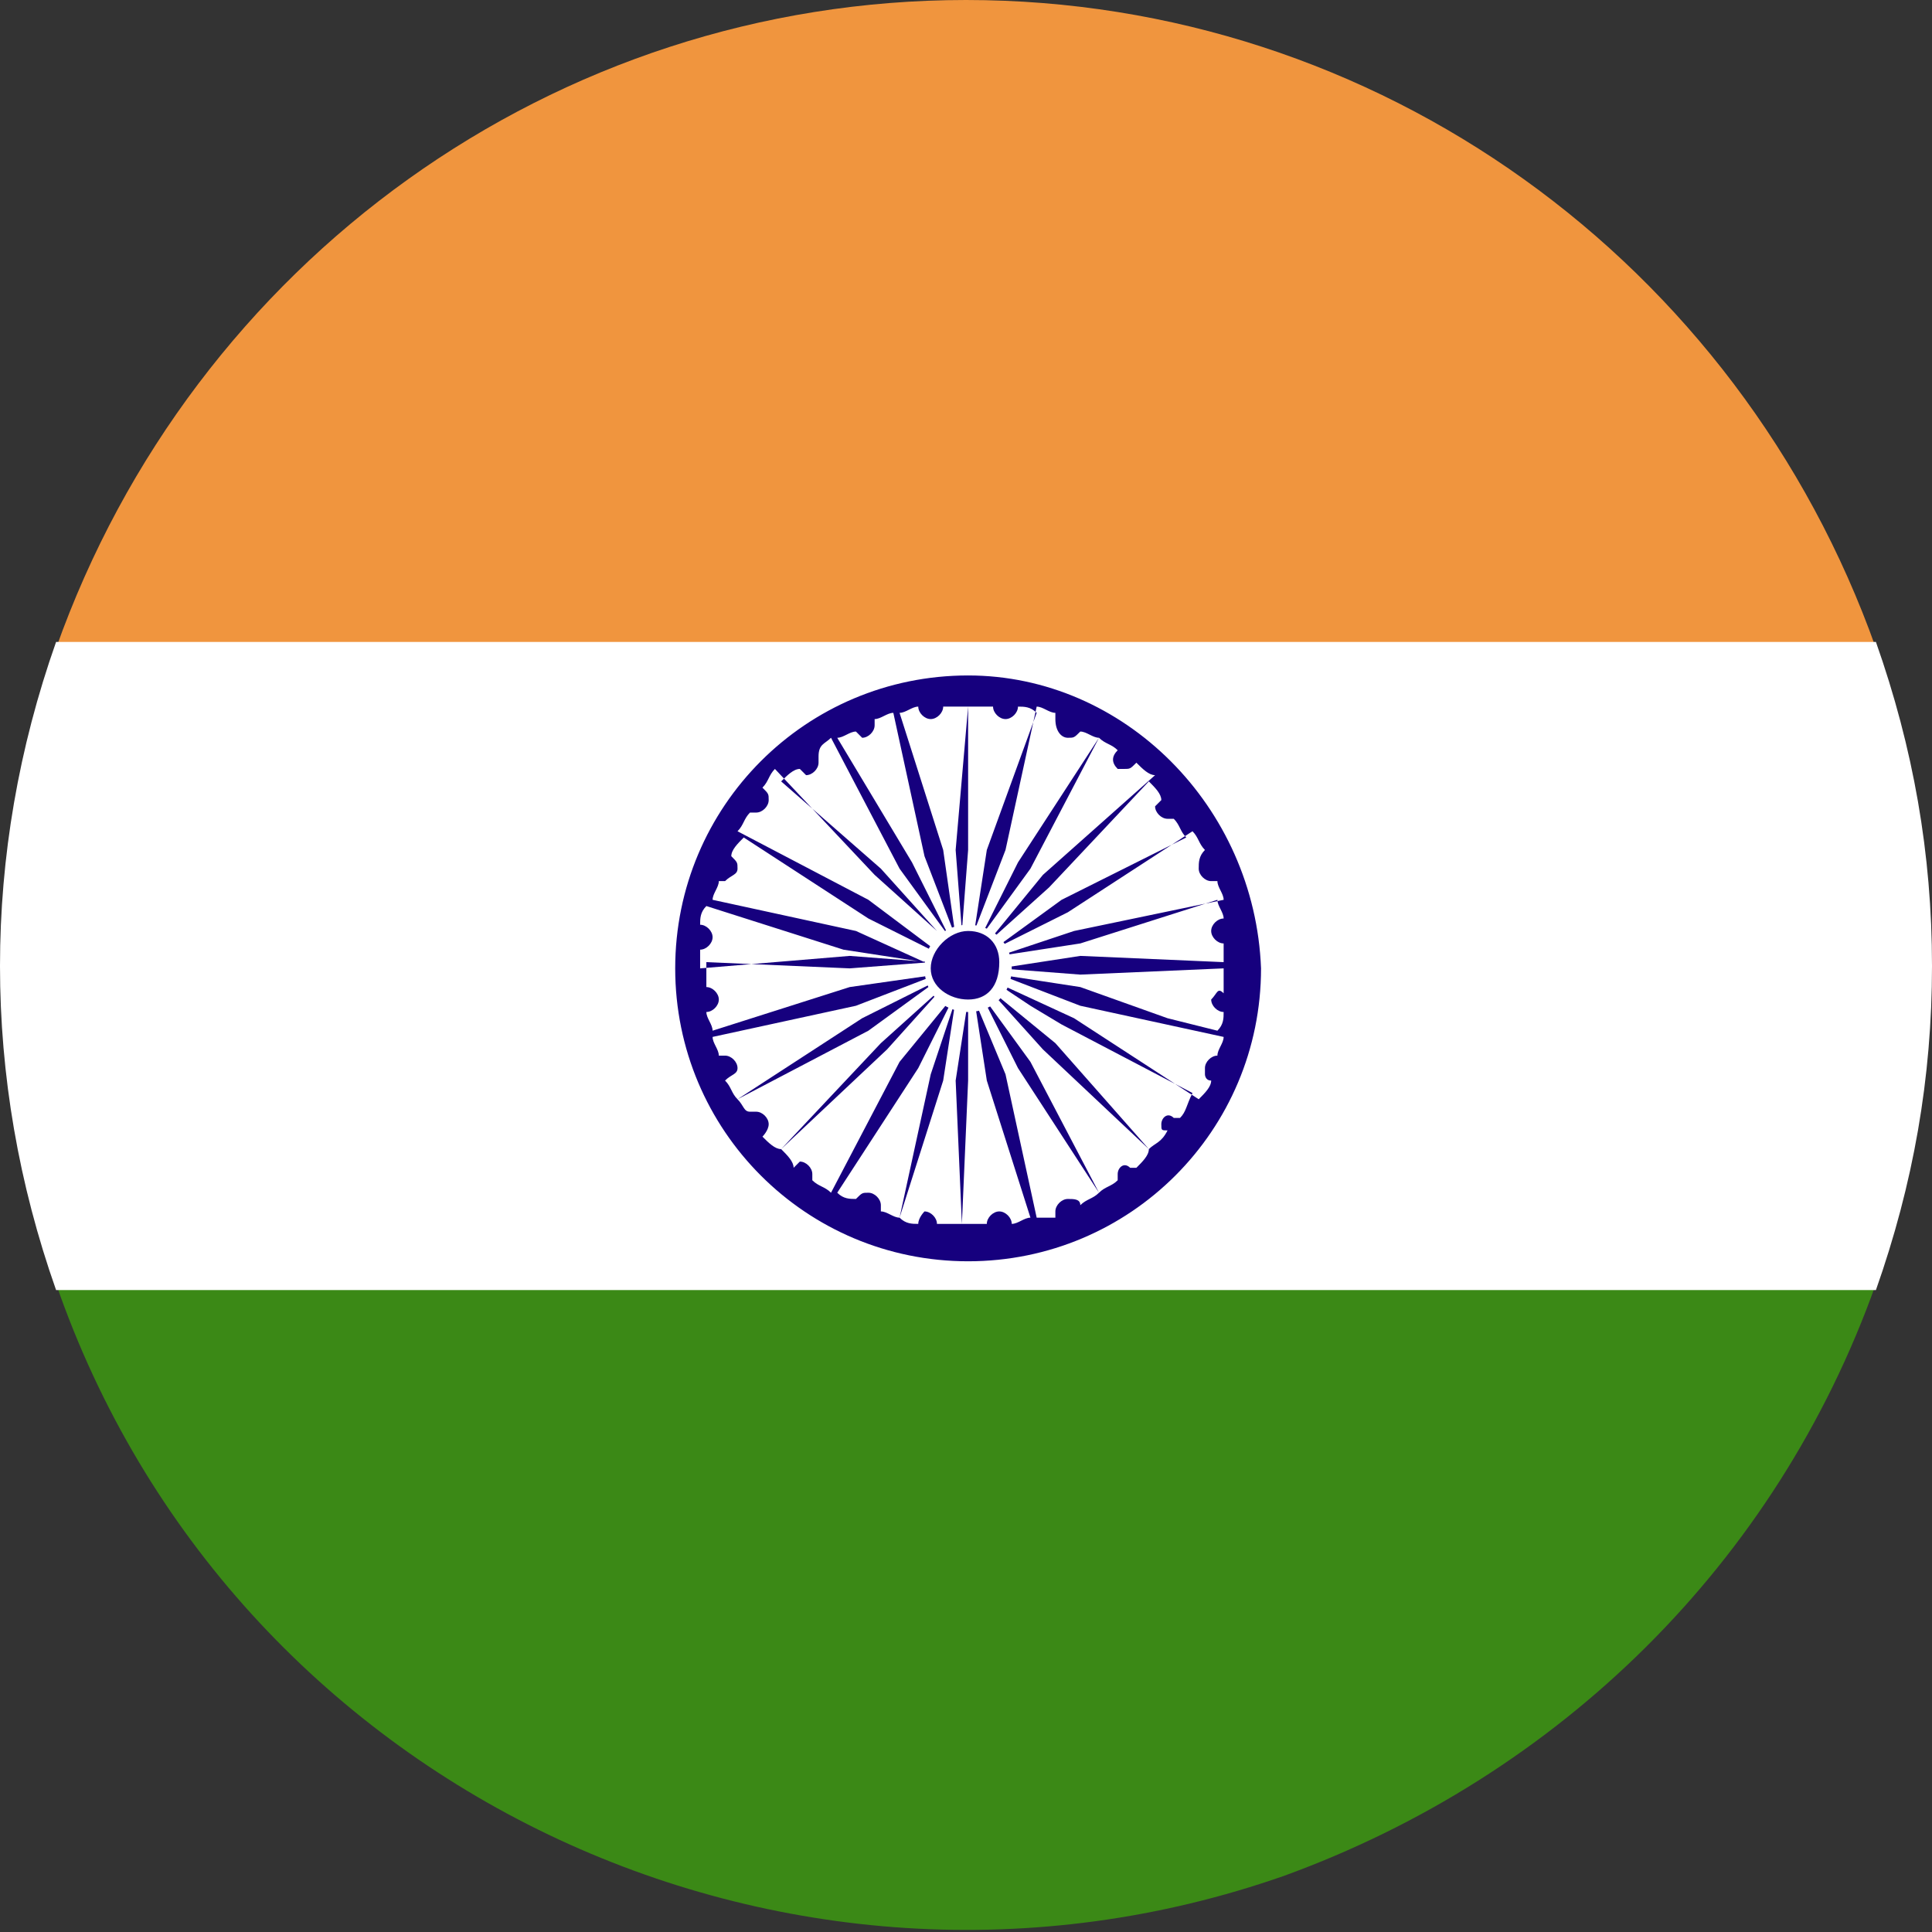 <svg xmlns="http://www.w3.org/2000/svg" xmlns:xlink="http://www.w3.org/1999/xlink" id="Icono_bandera_India" x="0px" y="0px" viewBox="0 0 31 31" style="enable-background:new 0 0 31 31;" xml:space="preserve"><rect x="0" y="0" width="31" height="31" fill="#333333" stroke="none"/><style type="text/css">	.st0{fill:#F0953E;}	.st1{fill:#3B8916;}	.st2{fill:#FFFFFF;}	.st3{fill:#16007E;}</style><g id="Grupo_612">	<g id="Grupo_610">		<path id="Trazado_443" class="st0" d="M15.5,0C8.9,0,3.1,4.2,0.9,10.4h29.2C27.9,4.2,22.1,0,15.5,0z"></path>		<path id="Trazado_444" class="st1" d="M0.9,20.6c2.8,8.1,11.7,12.3,19.7,9.5c4.4-1.6,7.9-5,9.5-9.5H0.9z"></path>		<path id="Trazado_445" class="st2" d="M31,15.5c0-1.8-0.3-3.5-0.9-5.2H0.9c-1.2,3.4-1.2,7,0,10.4h29.2C30.7,19,31,17.3,31,15.5   L31,15.5z"></path>	</g>	<g id="Grupo_611" transform="translate(10.834 10.838)">		<path id="Trazado_446" class="st3" d="M4.7,0C2.1,0,0,2.1,0,4.7c0,2.6,2.1,4.7,4.7,4.7c2.6,0,4.7-2.1,4.7-4.7C9.3,2.1,7.2,0,4.7,0    M4.7,0.5L4.5,2.8l0.1,1.3l0.1-1.3L4.7,0.5c0.1,0,0.2,0,0.4,0c0,0,0,0,0,0c0,0.1,0.1,0.2,0.2,0.2c0.1,0,0.2-0.1,0.2-0.2   c0.1,0,0.2,0,0.3,0.1L5,2.8L4.8,4.1l0.5-1.3l0.5-2.3c0.1,0,0.2,0.1,0.3,0.1c0,0,0,0,0,0.1C6.1,0.9,6.2,1,6.3,1c0,0,0,0,0,0   c0.1,0,0.1,0,0.2-0.1C6.6,0.9,6.7,1,6.8,1L5.5,3L4.9,4.2l0.8-1.1L6.8,1C6.9,1.1,7,1.1,7.1,1.2C7,1.3,7,1.4,7.1,1.5   c0,0,0.1,0,0.1,0c0.1,0,0.1,0,0.2-0.1c0.1,0.1,0.2,0.2,0.3,0.2L5.9,3.2L5,4.3l1-0.9l1.6-1.7c0.1,0.1,0.2,0.2,0.2,0.3   c0,0-0.1,0.1-0.1,0.1c0,0.1,0.1,0.2,0.2,0.2c0,0,0.1,0,0.1,0c0.1,0.1,0.1,0.2,0.2,0.3L6.2,3.6L5.1,4.4l1.2-0.6l2-1.3   c0.1,0.1,0.1,0.2,0.2,0.3C8.4,2.9,8.4,3,8.4,3.1c0,0.1,0.1,0.2,0.2,0.2c0,0,0.1,0,0.1,0c0,0.1,0.1,0.2,0.1,0.3L6.4,4.1L5.2,4.5   l1.3-0.2l2.2-0.7c0,0.1,0.1,0.2,0.1,0.3C8.7,3.9,8.6,4,8.6,4.1c0,0.1,0.1,0.2,0.2,0.2h0c0,0.1,0,0.2,0,0.3L6.5,4.5L5.2,4.7   l1.3,0.1l2.3-0.1c0,0.1,0,0.2,0,0.4h0C8.7,5,8.7,5.1,8.6,5.2c0,0.1,0.1,0.2,0.2,0.2c0,0.1,0,0.2-0.1,0.3L7.9,5.5L6.5,5L5.2,4.8   l0,0l1.3,0.5l2.3,0.5c0,0.1-0.1,0.2-0.1,0.3c0,0,0,0,0,0h0c-0.1,0-0.2,0.1-0.2,0.2c0,0,0,0,0,0c0,0,0,0.1,0,0.1l0,0   c0,0,0,0.1,0.1,0.1l0,0c0,0,0,0,0,0l0,0c0,0,0,0,0,0l0,0c0,0,0,0,0,0c0,0.1-0.1,0.2-0.2,0.3l-2-1.3l0,0L5.1,4.9h0l0.6,0.4l0.5,0.3   l0,0l2.1,1.1C8.2,6.9,8.2,7,8.1,7.1c0,0-0.1,0-0.1,0C7.9,7,7.8,7.1,7.8,7.2c0,0,0,0,0,0c0,0.1,0,0.1,0.1,0.1   C7.8,7.5,7.7,7.5,7.6,7.6L6.1,5.9L5,5l0.9,1l1.7,1.6C7.6,7.7,7.5,7.8,7.4,7.9c0,0-0.1,0-0.1,0C7.2,7.8,7.1,7.9,7.1,8   c0,0,0,0.1,0,0.1C7,8.2,6.9,8.2,6.8,8.3L5.7,6.2L4.9,5.1l0,0l0.6,1.2l1.3,2C6.7,8.4,6.6,8.4,6.5,8.5c0-0.1-0.1-0.1-0.2-0.1   c-0.1,0-0.2,0.1-0.2,0.2c0,0,0,0.1,0,0.1C6,8.7,5.9,8.7,5.8,8.7L5.3,6.4L4.8,5.2v0L5,6.5l0.7,2.2c-0.1,0-0.2,0.1-0.3,0.1   c0-0.1-0.1-0.2-0.2-0.2C5.1,8.6,5,8.7,5,8.8c0,0,0,0,0,0v0c-0.1,0-0.2,0-0.4,0l0.1-2.3L4.7,5.2L4.5,6.5l0.1,2.3   c-0.1,0-0.2,0-0.4,0v0c0-0.1-0.1-0.2-0.2-0.2c0,0,0,0,0,0C4,8.6,3.9,8.7,3.9,8.8c-0.1,0-0.2,0-0.3-0.1l0.7-2.2l0.2-1.3L4.1,6.4   L3.6,8.7c-0.1,0-0.2-0.1-0.3-0.1c0,0,0,0,0-0.1c0-0.1-0.1-0.2-0.2-0.2c-0.1,0-0.1,0-0.2,0.1C2.8,8.4,2.7,8.4,2.6,8.3l1.3-2   l0.6-1.2L3.6,6.2L2.5,8.3C2.4,8.2,2.3,8.2,2.2,8.1c0,0,0-0.1,0-0.1c0-0.1-0.1-0.2-0.2-0.2C2,7.8,2,7.8,1.9,7.9   C1.9,7.8,1.8,7.7,1.7,7.6l1.7-1.6l0.9-1l0,0l-1,0.9L1.7,7.6C1.6,7.6,1.5,7.5,1.4,7.4c0,0,0.1-0.1,0.1-0.2C1.5,7.1,1.4,7,1.3,7   c0,0,0,0,0,0c0,0-0.1,0-0.1,0C1.1,7,1.1,6.9,1,6.8l2.1-1.1l1.1-0.8L3,5.5L1,6.8C0.9,6.7,0.9,6.6,0.8,6.5C0.9,6.4,1,6.4,1,6.3   c0-0.1-0.1-0.2-0.2-0.2c0,0,0,0,0,0c0,0-0.1,0-0.1,0c0-0.1-0.1-0.2-0.1-0.3l2.3-0.5l1.3-0.5L2.8,5L0.6,5.7c0-0.1-0.1-0.2-0.1-0.3   c0.1,0,0.2-0.1,0.2-0.2C0.7,5.1,0.6,5,0.5,5h0c0-0.1,0-0.2,0-0.4l2.3,0.1l1.3-0.1L2.8,4.5L0.4,4.7c0-0.1,0-0.2,0-0.3h0   c0.1,0,0.2-0.1,0.2-0.2c0,0,0,0,0,0c0-0.1-0.1-0.2-0.2-0.2c0-0.1,0-0.2,0.1-0.3l2.2,0.7l1.3,0.2L2.9,4.1L0.6,3.6   c0-0.1,0.1-0.2,0.1-0.3c0,0,0,0,0.1,0C0.9,3.2,1,3.2,1,3.1c0,0,0,0,0,0c0-0.1,0-0.1-0.1-0.2c0-0.1,0.1-0.2,0.2-0.3l2,1.3l1.2,0.6   L3.1,3.6L1,2.5c0.1-0.1,0.1-0.2,0.2-0.3c0,0,0.1,0,0.1,0c0.1,0,0.2-0.1,0.2-0.2c0-0.1,0-0.1-0.1-0.2c0.1-0.1,0.1-0.2,0.2-0.3   l1.6,1.7l1,0.9l-0.9-1L1.7,1.7c0.1-0.1,0.2-0.2,0.3-0.2c0,0,0.1,0.1,0.1,0.1c0.1,0,0.2-0.1,0.2-0.2c0,0,0-0.1,0-0.1   C2.3,1.1,2.4,1.1,2.5,1l1.1,2.1l0.8,1.1L3.8,3L2.6,1C2.7,1,2.8,0.9,2.9,0.9C2.9,0.9,3,1,3,1c0.1,0,0.2-0.1,0.2-0.2   c0,0,0-0.1,0-0.1c0.1,0,0.2-0.1,0.3-0.1l0.5,2.3l0.5,1.3L4.3,2.8L3.6,0.6c0.1,0,0.2-0.1,0.3-0.1c0,0.1,0.1,0.2,0.2,0.2   c0.1,0,0.2-0.1,0.2-0.2l0,0v0C4.4,0.5,4.5,0.5,4.7,0.5"></path>		<path id="Trazado_447" class="st2" d="M4.7,4c0.4,0,0.7,0.3,0.7,0.7c0,0.4-0.3,0.7-0.7,0.7C4.3,5.4,4,5.1,4,4.7l0,0   C4,4.3,4.3,4,4.7,4"></path>		<path id="Trazado_448" class="st3" d="M4.7,4.1c0.3,0,0.5,0.2,0.5,0.5c0,0,0,0,0,0C5.2,5,5,5.2,4.7,5.2S4.1,5,4.1,4.7   C4.1,4.4,4.4,4.1,4.7,4.1C4.7,4.1,4.7,4.1,4.7,4.1"></path>	</g></g></svg>
